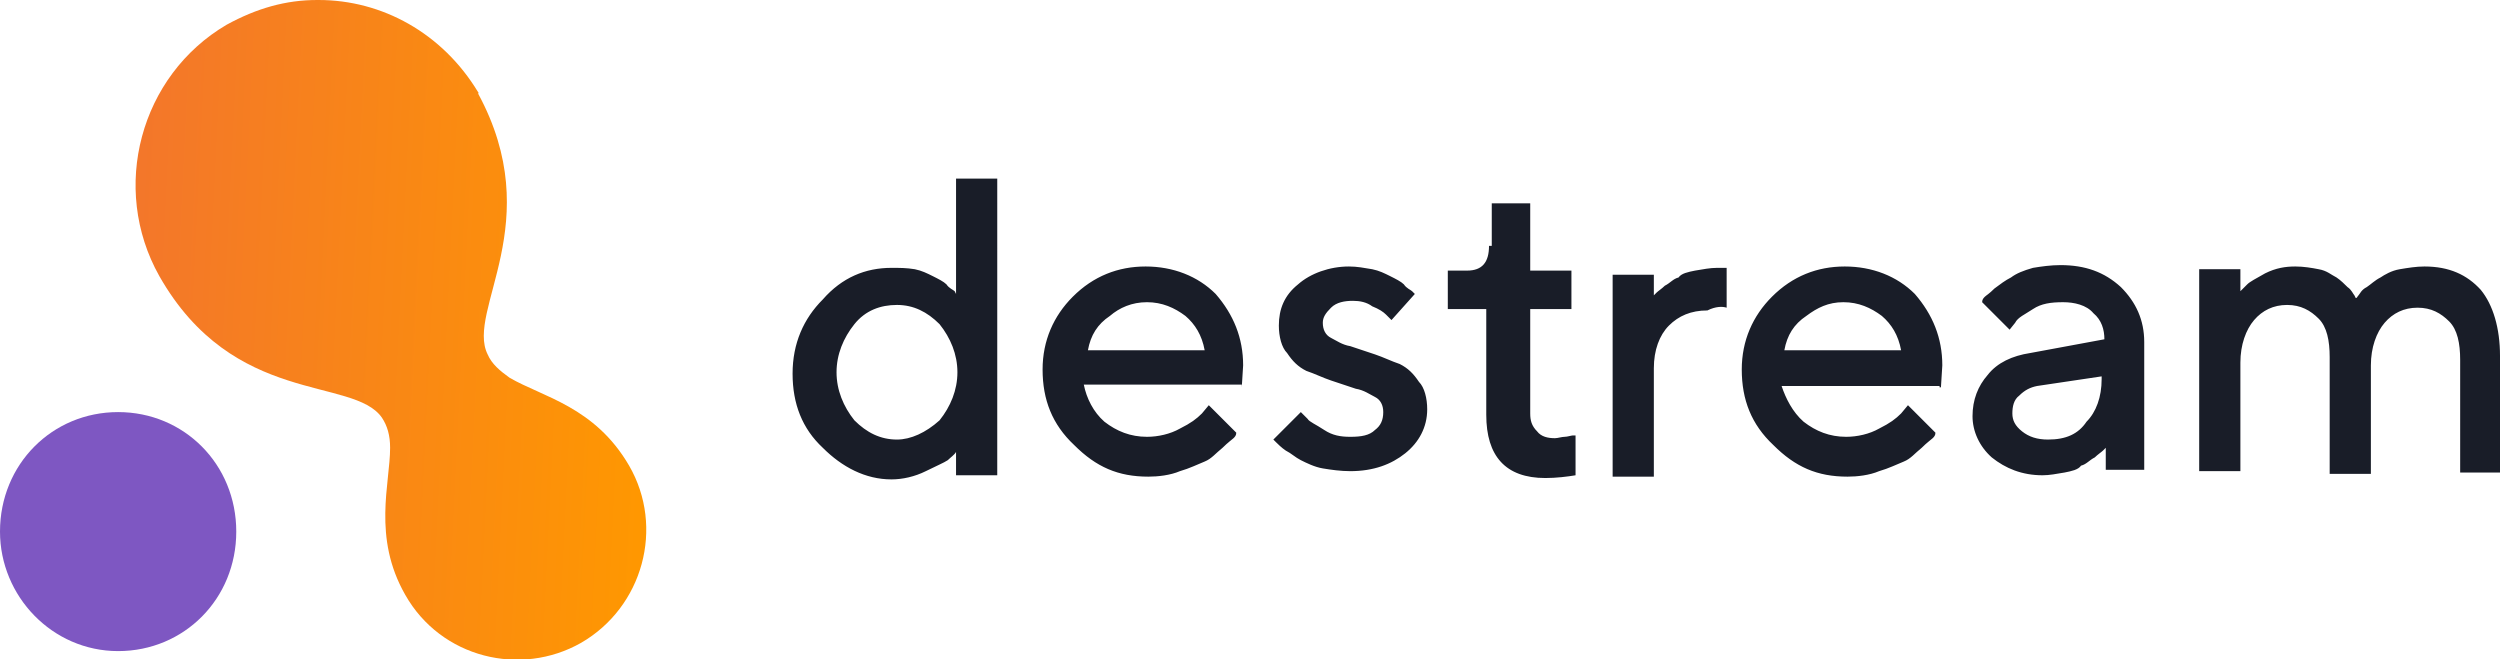 <svg xmlns="http://www.w3.org/2000/svg" viewBox="0 0 182 48" style="enable-background:new 0 0 182 48" xml:space="preserve"><path d="M8.6 47.4c4.8 0 8.6-3.8 8.6-8.7S13.4 30 8.6 30 0 33.8 0 38.7c0 4.7 3.8 8.7 8.6 8.7z" style="fill:#7e57c2"/><linearGradient id="a" gradientUnits="userSpaceOnUse" x1="8.756" y1="24.952" x2="48.152" y2="23.024" gradientTransform="matrix(1 0 0 -1 0 47.89)"><stop offset="0" style="stop-color:#f3762b"/><stop offset="1" style="stop-color:#ff9800"/></linearGradient><path d="M23.1 0c-2.3 0-4.4.6-6.6 1.8-6.3 3.7-8.5 11.9-4.9 18.3 5.4 9.5 14.1 7.3 16.2 10.3.4.6.6 1.3.6 2.2 0 2.6-1.3 6.5 1.1 10.7 2.6 4.6 8.4 6 12.8 3.5 4.5-2.6 6.1-8.4 3.5-12.9-2.5-4.3-6.3-5-8.7-6.4-.7-.5-1.3-1-1.6-1.7-1.6-3.2 4.4-9.6-.7-19 .1 0 0-.1 0-.1-2.6-4.3-7-6.7-11.6-6.7h-.1z" style="fill:url(#a)"/><path d="M179 34.4h3v-8.5c0-2-.5-3.7-1.4-4.8-1-1.1-2.3-1.7-4.1-1.7-.6 0-1.2.1-1.8.2-.6.1-1.1.4-1.4.6-.4.2-.7.5-1 .7-.4.2-.5.5-.6.6-.1.1-.1.2-.2.2l-.1-.2c-.1-.1-.2-.4-.5-.6-.2-.2-.5-.5-.8-.7-.4-.2-.7-.5-1.3-.6-.5-.1-1.1-.2-1.7-.2-.7 0-1.4.1-2.2.5-.7.4-1.1.6-1.3.8l-.5.5v-1.6h-3v14.7h3v-7.9c0-1.3.4-2.4 1-3.1.6-.7 1.4-1.1 2.4-1.1s1.7.4 2.3 1c.6.6.8 1.6.8 2.8v8.5h3v-7.9c0-1.3.4-2.4 1-3.1.6-.7 1.4-1.1 2.4-1.1s1.7.4 2.3 1c.6.6.8 1.6.8 2.8v8.2zM149.1 32c-.8 0-1.4-.2-1.9-.6-.5-.4-.7-.8-.7-1.3s.1-1 .5-1.3c.4-.4.8-.6 1.3-.7l4.7-.7v.2c0 1.3-.4 2.4-1.1 3.1-.6.9-1.5 1.3-2.8 1.3zm7 2.4v-9.5c0-1.6-.6-2.9-1.7-4-1.2-1.1-2.6-1.6-4.4-1.6-.7 0-1.4.1-2 .2-.7.2-1.2.4-1.6.7-.4.2-.8.5-1.2.8-.4.4-.6.5-.7.6-.1.1-.2.2-.2.4l2 2 .4-.5c.2-.4.7-.6 1.3-1 .6-.4 1.3-.5 2.2-.5.8 0 1.7.2 2.2.8.6.5.8 1.2.8 1.9l-5.4 1c-1.3.2-2.4.7-3.1 1.6-.7.8-1.1 1.8-1.1 3 0 1.1.5 2.2 1.4 3 1 .8 2.2 1.3 3.7 1.3.5 0 1-.1 1.6-.2.5-.1 1-.2 1.2-.5.4-.1.6-.4 1-.6.2-.2.5-.4.6-.5l.2-.2v1.6h2.8zM134.2 22c1.1 0 2 .4 2.8 1 .7.6 1.2 1.4 1.4 2.5h-8.5c.2-1.1.7-1.9 1.6-2.5.8-.6 1.6-1 2.7-1zm7.1 6.2.1-1.6c0-2-.7-3.7-2-5.2-1.3-1.3-3.1-2-5.1-2-2 0-3.8.7-5.3 2.2-1.4 1.4-2.2 3.2-2.2 5.3 0 2.2.7 4 2.3 5.5 1.6 1.6 3.2 2.3 5.4 2.3.7 0 1.6-.1 2.3-.4.7-.2 1.3-.5 1.8-.7.5-.2.8-.6 1.3-1 .4-.4.7-.6.8-.7.1-.1.2-.2.2-.4l-2-2-.5.6c-.4.4-.8.7-1.6 1.1-.7.4-1.6.6-2.4.6-1.2 0-2.2-.4-3.1-1.1-.8-.7-1.3-1.7-1.6-2.6h11.5v.1zm-15.6-5.8v-2.9h-.7c-.5 0-1 .1-1.6.2-.5.1-1 .2-1.2.5-.4.1-.6.4-1 .6-.2.2-.5.4-.6.5l-.2.2V20h-3v14.7h3v-7.9c0-1.3.4-2.4 1.1-3.1.7-.7 1.6-1.1 2.8-1.1.6-.3 1.1-.3 1.4-.2zm-17.3-4.5c0 1.2-.5 1.8-1.6 1.8h-1.4v2.8h2.8v7.7c0 3 1.4 4.6 4.3 4.6.8 0 1.6-.1 2.2-.2v-2.9h-.2c-.1 0-.4.1-.6.1-.2 0-.5.1-.7.1-.5 0-1-.1-1.3-.5-.4-.4-.5-.8-.5-1.3v-7.6h3v-2.8h-3v-4.9h-2.8v3.1h-.2zm-5.4 3.5-.2-.2c-.1-.1-.4-.2-.6-.5-.2-.2-.6-.4-1-.6-.4-.2-.8-.4-1.3-.5-.6-.1-1.1-.2-1.7-.2-1.4 0-2.8.5-3.7 1.3-1 .8-1.4 1.8-1.4 3 0 .8.2 1.6.6 2 .4.6.8 1 1.4 1.3.6.2 1.2.5 1.8.7l1.8.6c.6.1 1 .4 1.4.6.4.2.6.6.6 1.1 0 .6-.2 1-.6 1.3-.4.4-1 .5-1.8.5-.7 0-1.3-.1-1.9-.5s-1.1-.6-1.2-.8l-.5-.5-2 2 .2.2c.1.1.4.4.7.6.4.2.7.5 1.1.7.4.2 1 .5 1.6.6.6.1 1.3.2 2 .2 1.7 0 3-.5 4-1.3s1.6-1.9 1.6-3.2c0-.8-.2-1.6-.6-2-.4-.6-.8-1-1.4-1.3-.6-.2-1.2-.5-1.8-.7l-1.8-.6c-.6-.1-1-.4-1.4-.6-.4-.2-.6-.6-.6-1.1 0-.4.2-.7.6-1.1.4-.4 1-.5 1.6-.5.5 0 1 .1 1.4.4.5.2.8.4 1 .6l.4.4 1.7-1.9zm-19.5.6c1.1 0 2 .4 2.8 1 .7.6 1.2 1.4 1.4 2.5h-8.5c.2-1.1.7-1.9 1.6-2.5.7-.6 1.6-1 2.7-1zm6.9 6.2.1-1.6c0-2-.7-3.7-2-5.2-1.3-1.3-3.1-2-5.1-2s-3.8.7-5.3 2.2c-1.4 1.4-2.2 3.2-2.2 5.3 0 2.2.7 4 2.3 5.5 1.6 1.6 3.2 2.3 5.4 2.3.7 0 1.6-.1 2.3-.4.7-.2 1.3-.5 1.8-.7.5-.2.8-.6 1.3-1 .4-.4.7-.6.8-.7.1-.1.2-.2.2-.4l-2-2-.5.6c-.4.4-.8.7-1.6 1.1-.7.4-1.6.6-2.4.6-1.2 0-2.2-.4-3.1-1.1-.8-.7-1.3-1.7-1.5-2.7h11.5v.2zM65.3 32c-1.2 0-2.2-.5-3.1-1.4-.8-1-1.3-2.2-1.3-3.5 0-1.3.5-2.5 1.3-3.5s1.9-1.4 3.1-1.4c1.2 0 2.2.5 3.1 1.4.8 1 1.3 2.2 1.3 3.5 0 1.3-.5 2.5-1.3 3.5-1 .9-2.1 1.4-3.1 1.4zm-.4-12.5c-1.9 0-3.6.7-5 2.3-1.4 1.4-2.2 3.2-2.2 5.4s.7 4 2.2 5.4c1.4 1.4 3.1 2.3 5 2.3.8 0 1.7-.2 2.5-.6.8-.4 1.3-.6 1.6-.8.2-.2.5-.4.6-.6v1.7h3V13h-3v8.4l-.1-.2c-.1-.1-.4-.2-.6-.5-.2-.2-.6-.4-1-.6-.4-.2-.8-.4-1.3-.5-.6-.1-1.1-.1-1.7-.1z" style="fill:#191d28"/></svg>